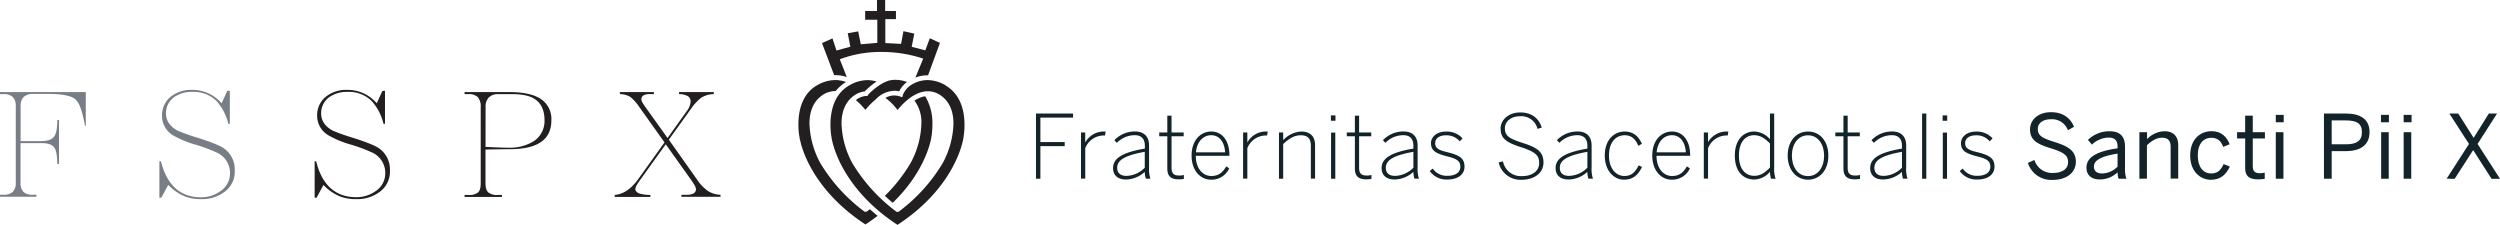 <svg xmlns="http://www.w3.org/2000/svg" viewBox="0 0 823.32 73.95"><defs><style>.cls-1{fill:#13232a;}.cls-2{fill:#787e85;}.cls-3{fill:#231f20;}</style></defs><title>FSSPX_FOOTER_LATIN</title><g id="Layer_2" data-name="Layer 2"><g id="LATIN"><g id="FSSPX_FOOTER_LATIN" data-name="FSSPX FOOTER LATIN"><path class="cls-1" d="M341.18,37.39h12.21v1.34H342.63v8.06h8v1.34h-8V58.86h-1.45Z"/><path class="cls-1" d="M356,43.63h1.4v3.19h.06a7,7,0,0,1,6.26-3.51h.41l-.23,1.31h-.5a6.55,6.55,0,0,0-6,4.2v10H356Z"/><path class="cls-1" d="M366.56,55.35c0-2.9,2.46-5.08,10.47-6.41V48c0-2.32-1.22-3.48-3.31-3.48a8.34,8.34,0,0,0-5.92,2.52l-.81-.87a9.32,9.32,0,0,1,6.76-2.87c3.16,0,4.67,1.8,4.67,4.61v7.17a10.51,10.51,0,0,0,.44,3.77h-1.48A7.2,7.2,0,0,1,377,56.6a9.39,9.39,0,0,1-6.18,2.52C368.07,59.12,366.56,57.67,366.56,55.35ZM377,55.23V50c-7.43,1.31-9.08,3.13-9.08,5.28,0,1.71,1.13,2.64,3,2.64A8.69,8.69,0,0,0,377,55.23Z"/><path class="cls-1" d="M384.43,55.46V44.88h-2.67V43.63h2.67V38.09h1.39v5.54h4v1.25h-4V55.26c0,1.63.55,2.55,2.46,2.55a5.23,5.23,0,0,0,1.6-.2v1.31a10.64,10.64,0,0,1-1.71.14C385.64,59.06,384.43,58.05,384.43,55.46Z"/><path class="cls-1" d="M392.42,51.23c0-5.28,3.22-7.92,6.46-7.92,3.6,0,6,3,6,7.8v.21H393.81c0,4.14,2.29,6.64,5.1,6.64,2.38,0,3.75-1.13,4.91-3.16l1,.64a6.38,6.38,0,0,1-6,3.74C395.4,59.18,392.42,56.25,392.42,51.23Zm11.05-1.07c-.21-3.14-1.68-5.63-4.61-5.63-2.38,0-4.65,1.86-5,5.63Z"/><path class="cls-1" d="M409.39,43.63h1.39v3.19h.06a7,7,0,0,1,6.26-3.51h.41l-.23,1.31h-.5a6.56,6.56,0,0,0-6,4.2v10h-1.39Z"/><path class="cls-1" d="M421.2,43.63h1.39v2.52a8.86,8.86,0,0,1,5.89-2.84c3.16,0,4.61,1.74,4.61,4.5v11H431.7V48c0-2.32-1-3.45-3.33-3.45-2.12,0-3.89,1.1-5.78,2.9V58.86H421.2Z"/><path class="cls-1" d="M438.3,38h1.51v1.77H438.3Zm.06,5.66h1.39V58.86h-1.39Z"/><path class="cls-1" d="M446.2,55.46V44.88h-2.67V43.63h2.67V38.09h1.39v5.54h4v1.25h-4V55.26c0,1.63.55,2.55,2.46,2.55a5.23,5.23,0,0,0,1.6-.2v1.31a10.64,10.64,0,0,1-1.71.14C447.41,59.06,446.2,58.05,446.2,55.46Z"/><path class="cls-1" d="M455,55.35c0-2.9,2.47-5.08,10.47-6.41V48c0-2.32-1.22-3.48-3.3-3.48a8.3,8.3,0,0,0-5.92,2.52l-.81-.87a9.31,9.31,0,0,1,6.76-2.87c3.16,0,4.66,1.8,4.66,4.61v7.17a10.51,10.51,0,0,0,.44,3.77h-1.48a7.5,7.5,0,0,1-.35-2.26,9.35,9.35,0,0,1-6.18,2.52C456.5,59.12,455,57.67,455,55.35Zm10.47-.12V50c-7.42,1.31-9.08,3.13-9.08,5.28,0,1.71,1.13,2.64,3,2.64A8.69,8.69,0,0,0,465.46,55.23Z"/><path class="cls-1" d="M470.85,56.31l1-.79a5.58,5.58,0,0,0,4.73,2.38c2.87,0,4.35-1.16,4.35-3s-1.1-2.64-4.53-3.45c-3.85-1-5.13-2-5.13-4.32,0-1.94,1.74-3.8,5-3.8a7,7,0,0,1,5.39,2.23l-.92,1a5.67,5.67,0,0,0-4.5-2c-2.52,0-3.6,1.25-3.6,2.52,0,1.6.87,2.29,3.86,3,4.29,1.07,5.8,2.09,5.8,4.81s-2.35,4.24-5.77,4.24A6.69,6.69,0,0,1,470.85,56.31Z"/><path class="cls-1" d="M493.55,53.49l1.42-.35A6,6,0,0,0,501.21,58c3.48,0,5.68-1.71,5.68-4.29,0-2.38-1-3.63-5.94-5.23-4.79-1.53-6.76-2.84-6.76-6.14,0-2.88,2.67-5.31,6.44-5.31,3.94,0,6.21,2.06,7.11,5l-1.4.41a5.43,5.43,0,0,0-5.74-4.15c-3.07,0-5,1.8-5,3.92,0,2.58,1.39,3.45,6.29,5,4.62,1.5,6.42,3,6.42,6.32,0,3.57-3.22,5.68-7.2,5.68A7.36,7.36,0,0,1,493.55,53.49Z"/><path class="cls-1" d="M512.3,55.35c0-2.9,2.46-5.08,10.47-6.41V48c0-2.32-1.22-3.48-3.31-3.48a8.34,8.34,0,0,0-5.92,2.52l-.81-.87a9.32,9.32,0,0,1,6.76-2.87c3.16,0,4.67,1.8,4.67,4.61v7.17a10.51,10.51,0,0,0,.44,3.77h-1.48a7.2,7.2,0,0,1-.35-2.26,9.39,9.39,0,0,1-6.18,2.52C513.81,59.12,512.3,57.67,512.3,55.35Zm10.47-.12V50c-7.43,1.31-9.08,3.13-9.08,5.28,0,1.71,1.13,2.64,3,2.64A8.69,8.69,0,0,0,522.77,55.23Z"/><path class="cls-1" d="M528.49,51.26c0-5.34,3.16-7.95,6.59-7.95,3.07,0,4.69,1.89,5.65,4.06l-1.19.64c-.93-2.18-2.17-3.48-4.52-3.48s-5.14,1.74-5.14,6.7c0,4.26,2.29,6.73,5.08,6.73,2.32,0,3.54-1.19,4.7-3.51l1.1.55c-1.28,2.64-3,4.18-5.89,4.18C531.39,59.18,528.49,56.1,528.49,51.26Z"/><path class="cls-1" d="M544.14,51.23c0-5.28,3.22-7.92,6.47-7.92,3.6,0,6,3,6,7.8v.21H545.54c0,4.14,2.29,6.64,5.1,6.64,2.38,0,3.74-1.13,4.9-3.16l1,.64a6.4,6.4,0,0,1-6,3.74C547.13,59.18,544.14,56.25,544.14,51.23Zm11.06-1.07c-.21-3.14-1.69-5.63-4.62-5.63-2.38,0-4.64,1.86-5,5.63Z"/><path class="cls-1" d="M561.11,43.63h1.4v3.19h0a7.06,7.06,0,0,1,6.27-3.51h.41L569,44.62h-.49a6.55,6.55,0,0,0-6,4.2v10h-1.4Z"/><path class="cls-1" d="M571.33,51.26c0-5.34,2.9-7.95,6.44-7.95a7.11,7.11,0,0,1,5.13,2.55V37.39h1.39v17.7a9.72,9.72,0,0,0,.47,3.77h-1.51a8.62,8.62,0,0,1-.35-2.29,7,7,0,0,1-5.19,2.55C574.2,59.12,571.33,56.6,571.33,51.26Zm11.57,3.91V47.26c-1.71-1.74-3.25-2.73-5.22-2.73-2.67,0-5,2-5,6.7s2.35,6.67,5,6.67C579.8,57.9,581.19,56.91,582.9,55.17Z"/><path class="cls-1" d="M588.73,51.26c0-4.9,2.92-7.95,6.7-7.95s6.7,3,6.7,7.95-3,7.92-6.7,7.92S588.73,56.1,588.73,51.26Zm12,0c0-3.54-1.85-6.7-5.3-6.7-3.28,0-5.31,2.9-5.31,6.7,0,3.57,1.82,6.73,5.31,6.73C598.7,58,600.73,55.09,600.73,51.23Z"/><path class="cls-1" d="M607.1,55.46V44.88h-2.67V43.63h2.67V38.09h1.39v5.54h4v1.25h-4V55.26c0,1.63.56,2.55,2.47,2.55a5.23,5.23,0,0,0,1.6-.2v1.31a10.88,10.88,0,0,1-1.72.14C608.32,59.06,607.1,58.05,607.1,55.46Z"/><path class="cls-1" d="M615.9,55.35c0-2.9,2.46-5.08,10.47-6.41V48c0-2.32-1.22-3.48-3.31-3.48a8.34,8.34,0,0,0-5.92,2.52l-.81-.87a9.32,9.32,0,0,1,6.76-2.87c3.16,0,4.67,1.8,4.67,4.61v7.17a10.51,10.51,0,0,0,.44,3.77h-1.48a7.2,7.2,0,0,1-.35-2.26,9.39,9.39,0,0,1-6.18,2.52C617.41,59.12,615.9,57.67,615.9,55.35Zm10.47-.12V50c-7.43,1.31-9.08,3.13-9.08,5.28,0,1.71,1.13,2.64,3,2.64A8.69,8.69,0,0,0,626.37,55.23Z"/><path class="cls-1" d="M633,37.39h1.39V58.86H633Z"/><path class="cls-1" d="M639.76,38h1.51v1.77h-1.51Zm.06,5.66h1.39V58.86h-1.39Z"/><path class="cls-1" d="M645.39,56.31l1-.79a5.58,5.58,0,0,0,4.73,2.38c2.87,0,4.35-1.16,4.35-3s-1.1-2.64-4.53-3.45c-3.86-1-5.13-2-5.13-4.32,0-1.94,1.74-3.8,5-3.8a7,7,0,0,1,5.39,2.23l-.93,1a5.63,5.63,0,0,0-4.49-2c-2.53,0-3.6,1.25-3.6,2.52,0,1.6.87,2.29,3.86,3,4.29,1.07,5.8,2.09,5.8,4.81s-2.35,4.24-5.77,4.24A6.71,6.71,0,0,1,645.39,56.31Z"/><path class="cls-1" d="M667.84,53.67l2.14-1a6.1,6.1,0,0,0,6.1,4.29c3,0,5-1.27,5-3.54,0-2.11-1.16-3.16-5.39-4.49-4.47-1.37-7.14-2.58-7.14-6.3,0-3.28,2.82-5.68,6.91-5.68s6.47,2.08,7.57,4.81l-2,1.13a5.58,5.58,0,0,0-5.57-3.62c-2.73,0-4.35,1.33-4.35,3.16,0,2.29,1.45,3.05,5.65,4.38s6.88,2.78,6.88,6.44-3.11,6-7.66,6A8.08,8.08,0,0,1,667.84,53.67Z"/><path class="cls-1" d="M687.13,55.23c0-3.1,2.64-5.31,10.24-6.38v-.7c0-1.91-1-2.84-2.9-2.84a8.19,8.19,0,0,0-5.54,2.32l-1.31-1.56a10.18,10.18,0,0,1,7.11-2.85c3.65,0,5.1,1.92,5.1,5.11v6.76a10.51,10.51,0,0,0,.44,3.77h-2.56a6.58,6.58,0,0,1-.34-2.12,8.28,8.28,0,0,1-5.92,2.35C688.81,59.09,687.13,57.7,687.13,55.23Zm10.24-.35V50.59c-5.83.93-7.78,2.35-7.78,4.27,0,1.47,1,2.26,2.58,2.26A7.3,7.3,0,0,0,697.37,54.88Z"/><path class="cls-1" d="M704.56,58.86V43.54h2.52v2.29a8.25,8.25,0,0,1,5.74-2.61c2.93,0,4.53,1.69,4.53,4.59v11h-2.5V48.36c0-2-.87-3-2.81-3s-3.37,1-5,2.47v11Z"/><path class="cls-1" d="M721.29,51.2c0-5.6,3.6-8,7-8s5.08,2,6,4.3l-2.12.87c-.75-2-1.94-3-3.94-3-2.21,0-4.44,1.54-4.44,5.86,0,3.77,1.8,5.89,4.38,5.89,1.94,0,3.13-.84,4.12-3.08l2.06.82c-1.19,2.55-3,4.35-6.27,4.35C724.57,59.18,721.29,56.45,721.29,51.2Z"/><path class="cls-1" d="M739.4,55.15V45.6h-2.67V43.54h2.67V38.09h2.5v5.45h4V45.6h-4v9c0,1.63.52,2.44,2.37,2.44a6.45,6.45,0,0,0,1.57-.2v2.06a14.56,14.56,0,0,1-2.17.17C740.45,59.06,739.4,57.81,739.4,55.15Z"/><path class="cls-1" d="M749.48,40.26V37.83h2.61v2.43Zm0,18.6V43.54H752V58.86Z"/><path class="cls-1" d="M765.34,58.86V37.39h7.28c4.64,0,7.74,1.83,7.74,6.09,0,4.59-3.42,6.3-7.91,6.3h-4.56v9.08Zm2.55-11.34h4.7c3.42,0,5.25-1.05,5.25-4s-1.8-3.86-5.28-3.86h-4.67Z"/><path class="cls-1" d="M784.12,40.26V37.83h2.62v2.43Zm.06,18.6V43.54h2.5V58.86Z"/><path class="cls-1" d="M791.59,40.26V37.83h2.61v2.43Zm0,18.6V43.54h2.5V58.86Z"/><path class="cls-1" d="M805.74,58.86l7.37-11.46-6.47-10h2.93l5.07,8,5-8h2.7l-6.41,10,7.4,11.49h-2.79l-6.06-9.46-6.09,9.46Z"/><path class="cls-2" d="M25,32.91c1.38,1.34,2.15,4.15,3,8.54h.25V30.33H0V31H1.1a4.14,4.14,0,0,1,3.09.94,4,4,0,0,1,1,3V60.2a4,4,0,0,1-1,3,4.49,4.49,0,0,1-3.14.94H0v.66H12v-.66H10.9a4.5,4.5,0,0,1-3.14-.89,4.11,4.11,0,0,1-1-3.06V47.13h6.79c2.11,0,3.59.41,4.33,1.47s.92,2.71,1,5.38h.55V39.51h-.56c0,2.64-.32,4.41-1,5.42s-2.21,1.53-4.29,1.54H6.79V34.94a4,4,0,0,1,1-3,4.27,4.27,0,0,1,3.1-1h5.31c4.3,0,7.36.57,8.83,1.92"/><path class="cls-3" d="M160.36,49.24q5.67-.1,7.48-.1c4.68,0,8.14-.83,10.38-2.41s3.35-3.88,3.36-7.1a7.84,7.84,0,0,0-3.34-6.94c-2.24-1.55-5.69-2.36-10.35-2.36H153V31h1.26a4.16,4.16,0,0,1,3.11,1,4.66,4.66,0,0,1,.94,3.25v25c0,1.46-.22,2.49-.85,3.1a4.55,4.55,0,0,1-3.2.85H153v.66h12.31v-.66H164a4.56,4.56,0,0,1-3.18-.83c-.69-.62-.92-1.66-.93-3.12v-11Zm-.44-14A4.36,4.36,0,0,1,161,32.07,4.29,4.29,0,0,1,164.13,31h4.43c3.14,0,5.53.44,7.18,1.4,2.4,1.35,3.59,3.83,3.58,7.19a7.87,7.87,0,0,1-4,7.18,15,15,0,0,1-7.86,1.87q-2.19,0-7.14-.25l-.42,0Z"/><path class="cls-3" d="M227.73,59.43c.93,1.35,1.44,2.18,1.47,2.89a1.58,1.58,0,0,1-.91,1.44,4.92,4.92,0,0,1-2.21.39h-1.67v.66h12.88v-.67A7.85,7.85,0,0,1,233,62.79a14.18,14.18,0,0,1-3.42-3.62L220.27,46l7-9.74a18,18,0,0,1,3.45-3.92A7.68,7.68,0,0,1,235.07,31v-.67H223.63V31a6.15,6.15,0,0,1,2.63.53,2,2,0,0,1,1.19,1.86,5.91,5.91,0,0,1-1.32,3.25l-6.29,8.81-7-9.79c-.52-.71-.91-1.29-1.19-1.76a2.66,2.66,0,0,1-.44-1.18,1.48,1.48,0,0,1,.82-1.36,4.24,4.24,0,0,1,2-.37h1.31v-.66H204.15V31a6.53,6.53,0,0,1,3.47.95,14.66,14.66,0,0,1,2.89,3.25l8.33,11.7-8.59,12c-2.36,3.3-5,5.11-7.81,5.28v.67h11.75v-.66a12.71,12.71,0,0,1-3.4-.4c-.88-.26-1.55-.79-1.55-1.59a2.78,2.78,0,0,1,.47-1.26A21.35,21.35,0,0,1,211,59l8.25-11.48Z"/><path class="cls-2" d="M55.85,61.32A15.68,15.68,0,0,0,61,64.74a14.42,14.42,0,0,0,5.2.84,12.28,12.28,0,0,0,7.92-2.53,8.18,8.18,0,0,0,3.19-6.82,8.46,8.46,0,0,0-3.77-7.51c-1.22-.81-4-1.94-8.3-3.31a64.74,64.74,0,0,1-6.67-2.35c-2.53-1.33-3.91-3.27-3.9-5.65a6.44,6.44,0,0,1,2.82-5.52,10.13,10.13,0,0,1,5.82-1.62,10.67,10.67,0,0,1,8.06,3.07,17.26,17.26,0,0,1,3.83,7.44h.49V29.92h-.84L73,34l-.46-.46a12.52,12.52,0,0,0-9.37-3.94A10.57,10.57,0,0,0,56.05,32a7.81,7.81,0,0,0-2.69,6.11,7.44,7.44,0,0,0,3.52,6.39,31.78,31.78,0,0,0,7.52,3.14,52.34,52.34,0,0,1,7.35,2.77,7.39,7.39,0,0,1,4,6.68,7,7,0,0,1-3.18,5.88,10.82,10.82,0,0,1-6.39,2C59.39,65,54.9,60.87,53,53.1h-.51v12h.64l2.26-4.2Z"/><path class="cls-3" d="M106.93,61.32a15.68,15.68,0,0,0,5.17,3.42,14.42,14.42,0,0,0,5.2.84,12.33,12.33,0,0,0,7.93-2.53,8.17,8.17,0,0,0,3.18-6.82,8.44,8.44,0,0,0-3.77-7.51c-1.22-.81-4-1.94-8.3-3.31a65.72,65.72,0,0,1-6.67-2.35c-2.53-1.33-3.91-3.27-3.9-5.65a6.42,6.42,0,0,1,2.83-5.52,10.07,10.07,0,0,1,5.81-1.62,10.66,10.66,0,0,1,8.06,3.07,17.26,17.26,0,0,1,3.83,7.44h.49V29.92h-.85L124.09,34l-.45-.46a12.55,12.55,0,0,0-9.38-3.94A10.57,10.57,0,0,0,107.13,32a7.81,7.81,0,0,0-2.69,6.11A7.44,7.44,0,0,0,108,44.47a31.78,31.78,0,0,0,7.52,3.14,53.21,53.21,0,0,1,7.36,2.77,7.38,7.38,0,0,1,4,6.68,7,7,0,0,1-3.17,5.88,10.85,10.85,0,0,1-6.4,2c-6.83,0-11.32-4.06-13.18-11.83h-.51v12h.64l2.26-4.2Z"/><path class="cls-3" d="M311.38,28.08a12.09,12.09,0,0,0-5.94-1.71,9,9,0,0,0-1.75.17,10.56,10.56,0,0,0-1.55.42,10.75,10.75,0,0,0-1.53.7h0a7,7,0,0,0-3.25,3.57v0l-.22.8-.78-.28a5.78,5.78,0,0,0-1.85-.31,6,6,0,0,0-2.92.79,19.57,19.57,0,0,1,4,4,23.45,23.45,0,0,1,2.48-2.66c1.88-1.71,4.49-3.5,7.5-3.52a7.48,7.48,0,0,1,4.61,1.65c2.88,2.2,3.83,5.62,3.82,9a28.82,28.82,0,0,1-3.61,13.14,55.43,55.43,0,0,1-14.3,15.78l-.2.15h-.59l-.21-.15a55.8,55.8,0,0,1-14.33-15.78,29,29,0,0,1-3.62-13.14c0-3.39.95-6.81,3.82-9a7.65,7.65,0,0,1,3.84-1.61,25.3,25.3,0,0,1,3.85-3.23,9.83,9.83,0,0,0-3-.47,11.83,11.83,0,0,0-5.86,1.68c-5.24,2.92-6.3,8.77-6.3,13a25.12,25.12,0,0,0,.2,3.16c.1.78.2,1.21.2,1.21v.06s0,.22.13.67a20.13,20.13,0,0,0,.51,2,37.23,37.23,0,0,0,2.9,6.88c3,5.52,8.39,12.62,18.14,19,17.14-11.18,20.89-24.68,21.56-27.82.09-.45.12-.67.12-.67v-.05s.1-.44.19-1.22a25.12,25.12,0,0,0,.2-3.16c0-4.18-1.05-10-6.29-13M292.43,26.7h.24l0-.1-.28.1"/><path class="cls-3" d="M304.72,31.69a8.88,8.88,0,0,0-3.56,1.46,11.76,11.76,0,0,1,2.28,7.51,28.74,28.74,0,0,1-3.63,13.16,52.55,52.55,0,0,1-8.4,10.67c.81.76,1.67,1.53,2.59,2.29,9.56-9.21,12-18.22,12.57-20.71.09-.45.12-.67.12-.67v-.06s.09-.44.19-1.22a27.52,27.52,0,0,0,.19-3.16,17.24,17.24,0,0,0-2.37-9.27M285.54,69.57l-.21.16h-.59l-.2-.16a55.6,55.6,0,0,1-14.33-15.76,29,29,0,0,1-3.63-13.15c0-3.39.95-6.81,3.83-9A7.38,7.38,0,0,1,275,30h.21a12.78,12.78,0,0,1,3.41-3,10.19,10.19,0,0,0-3.5-.63A11.91,11.91,0,0,0,269.23,28c-5.24,2.91-6.29,8.77-6.3,12.94a25.12,25.12,0,0,0,.2,3.16c.1.78.2,1.22.2,1.22v.06s0,.22.13.67.26,1.11.51,2a37.36,37.36,0,0,0,2.91,6.87c3,5.53,8.39,12.63,18.14,19,1.42-.93,2.74-1.88,4-2.83-.89-.73-1.74-1.47-2.54-2.2l-.93.71M281.89,33c.22.18.42.37.63.55A24.45,24.45,0,0,1,285,36.19a24.72,24.72,0,0,1,2.5-2.67c.27-.24.54-.48.83-.72a8.89,8.89,0,0,1,6.16-2.91,6.73,6.73,0,0,1,1.63.2h0A8.71,8.71,0,0,1,298.71,27a11,11,0,0,0-3.79-.71,8.6,8.6,0,0,0-1.7.15h0c-2.62.51-5.58,3-6.84,4.24-.08.09-.16.16-.23.23l-.13.17-.14.19-.23.35H285a6,6,0,0,0-3.05,1.28l0,0"/><path class="cls-3" d="M306.22,12.59l-1.5,4-4.48-1.18.87-4.34-3.58-.8-.78,4.18-5.19-.27V6.31h3.5V3.63H291.5V0h-2.68V3.63h-3.9V6.51h4v7.61l-5.43.46-.87-4.24-3.44.6.86,4.44-4.57,1.26-1.31-4-3.45,1.56,4,10.55,0,0,.48,0a11.47,11.47,0,0,1,3.67.62c-.51-1.33-1.19-3.09-2-5.11l-.29-.74.75-.27a37.91,37.91,0,0,1,12.84-2.14,43.92,43.92,0,0,1,13.09,1.93l.78.27-2.56,6.23a11.13,11.13,0,0,1,4-.74h.17l3.91-10.67Z"/></g></g></g></svg>